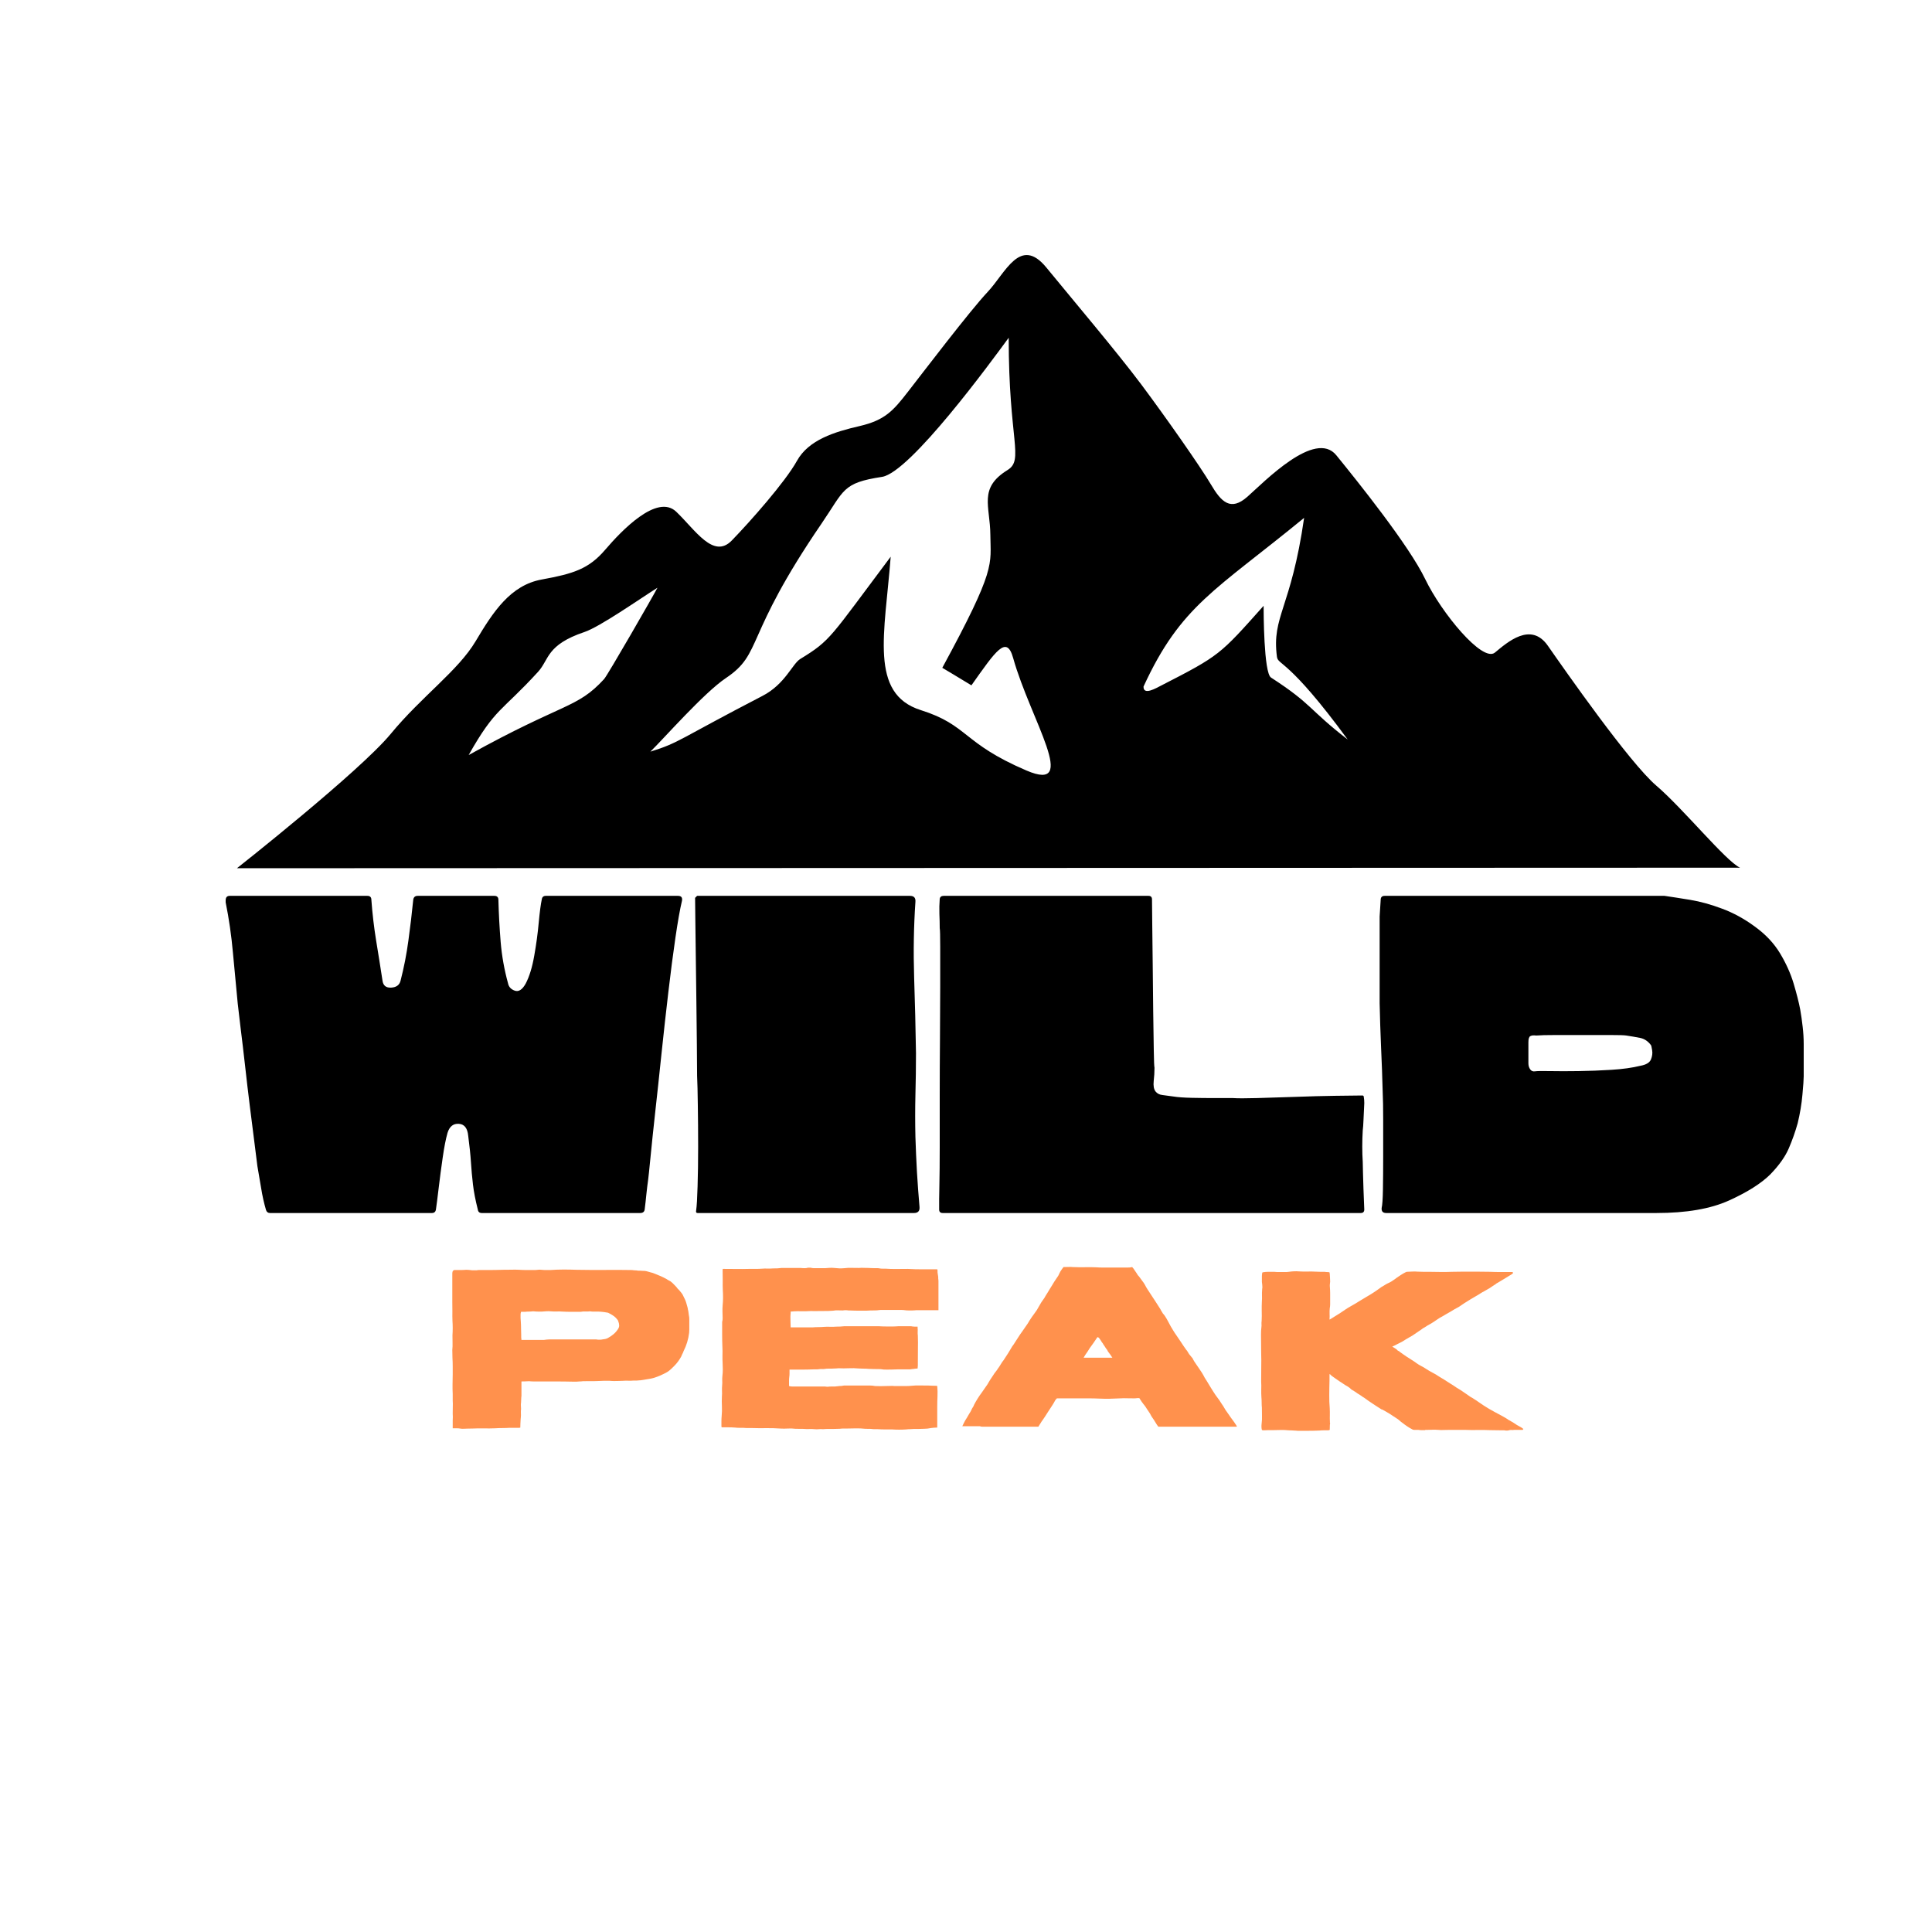 <svg version="1.0" preserveAspectRatio="xMidYMid meet" height="500" viewBox="0 0 375 375" zoomAndPan="magnify" width="500" xmlns:xlink="http://www.w3.org/1999/xlink" xmlns="http://www.w3.org/2000/svg"><defs><g></g><clipPath id="8872ed6aa5"><rect height="99" y="0" width="89" x="0"></rect></clipPath><clipPath id="5b93bee5c3"><rect height="99" y="0" width="51" x="0"></rect></clipPath><clipPath id="3575e07449"><path clip-rule="nonzero" d="M 45.977 49 L 337.727 49 L 337.727 168.645 L 45.977 168.645 Z M 45.977 49"></path></clipPath><clipPath id="443240bead"><rect height="99" y="0" width="90" x="0"></rect></clipPath><clipPath id="f37a0d82b7"><rect height="99" y="0" width="94" x="0"></rect></clipPath><clipPath id="2e41f8d3bc"><rect height="73" y="0" width="216" x="0"></rect></clipPath></defs><g transform="matrix(1, 0, 0, 1, 179, 157)"><g clip-path="url(#8872ed6aa5)"><g fill-opacity="1" fill="#000000"><g transform="translate(0.556, 78.446)"><g><path d="M 84.953 -9.891 C 84.953 -9.43 84.969 -8.711 85 -7.734 C 85.031 -6.754 85.062 -5.723 85.094 -4.641 C 85.133 -3.566 85.172 -2.641 85.203 -1.859 C 85.234 -1.078 85.25 -0.688 85.25 -0.688 C 85.25 -0.227 85.02 0 84.562 0 L 3.422 0 C 2.961 0 2.734 -0.227 2.734 -0.688 L 2.734 -2.25 C 2.734 -2.312 2.734 -2.344 2.734 -2.344 C 2.734 -2.477 2.734 -2.609 2.734 -2.734 C 2.734 -2.734 2.75 -3.645 2.781 -5.469 C 2.82 -7.301 2.844 -9.719 2.844 -12.719 C 2.844 -15.719 2.844 -19.047 2.844 -22.703 C 2.844 -26.359 2.859 -30.031 2.891 -33.719 C 2.922 -37.406 2.938 -40.812 2.938 -43.938 C 2.938 -47.07 2.938 -49.664 2.938 -51.719 C 2.938 -53.781 2.906 -54.973 2.844 -55.297 C 2.844 -56.211 2.82 -57.145 2.781 -58.094 C 2.75 -59.039 2.77 -60 2.844 -60.969 C 2.906 -61.363 3.164 -61.562 3.625 -61.562 L 43.359 -61.562 C 43.816 -61.562 44.047 -61.332 44.047 -60.875 C 44.047 -60.031 44.062 -58.43 44.094 -56.078 C 44.125 -53.734 44.156 -51.039 44.188 -48 C 44.219 -44.969 44.25 -42 44.281 -39.094 C 44.32 -36.195 44.359 -33.719 44.391 -31.656 C 44.422 -29.602 44.469 -28.445 44.531 -28.188 C 44.531 -27.344 44.477 -26.477 44.375 -25.594 C 44.281 -24.707 44.398 -24.039 44.734 -23.594 C 45.055 -23.195 45.492 -22.969 46.047 -22.906 C 46.598 -22.844 47.332 -22.742 48.25 -22.609 C 49.102 -22.473 50.281 -22.391 51.781 -22.359 C 53.281 -22.328 54.781 -22.312 56.281 -22.312 C 57.781 -22.312 58.953 -22.312 59.797 -22.312 C 60.648 -22.25 62.203 -22.25 64.453 -22.312 C 66.703 -22.375 69.195 -22.453 71.938 -22.547 C 74.676 -22.648 77.234 -22.719 79.609 -22.75 C 81.992 -22.789 83.742 -22.812 84.859 -22.812 C 85.055 -22.812 85.156 -22.711 85.156 -22.516 C 85.219 -22.18 85.25 -21.789 85.25 -21.344 C 85.25 -21.344 85.234 -21 85.203 -20.312 C 85.172 -19.625 85.133 -18.852 85.094 -18 C 85.062 -17.156 85.016 -16.504 84.953 -16.047 C 84.891 -15.004 84.859 -13.961 84.859 -12.922 C 84.859 -11.879 84.891 -10.867 84.953 -9.891 Z M 84.953 -9.891"></path></g></g></g></g></g><g transform="matrix(1, 0, 0, 1, 131, 157)"><g clip-path="url(#5b93bee5c3)"><g fill-opacity="1" fill="#000000"><g transform="translate(1.276, 78.446)"><g><path d="M 3.031 -61.562 L 44.344 -61.562 C 45.125 -61.562 45.477 -61.172 45.406 -60.391 C 45.082 -55.629 45 -50.766 45.156 -45.797 C 45.32 -40.836 45.441 -35.914 45.516 -31.031 C 45.516 -28.289 45.477 -25.582 45.406 -22.906 C 45.344 -20.227 45.344 -17.52 45.406 -14.781 C 45.477 -12.5 45.578 -10.227 45.703 -7.969 C 45.836 -5.719 46.004 -3.453 46.203 -1.172 C 46.266 -0.391 45.906 0 45.125 0 L 3.125 0 C 2.863 0 2.77 -0.16 2.844 -0.484 C 2.969 -1.336 3.062 -2.906 3.125 -5.188 C 3.195 -7.469 3.234 -10.023 3.234 -12.859 C 3.234 -15.703 3.211 -18.379 3.172 -20.891 C 3.141 -23.41 3.094 -25.32 3.031 -26.625 C 3.031 -28.188 3.016 -30.238 2.984 -32.781 C 2.953 -35.332 2.922 -38.07 2.891 -41 C 2.859 -43.938 2.82 -46.789 2.781 -49.562 C 2.75 -52.344 2.719 -54.773 2.688 -56.859 C 2.656 -58.953 2.641 -60.391 2.641 -61.172 C 2.703 -61.234 2.832 -61.363 3.031 -61.562 Z M 3.031 -61.562"></path></g></g></g></g></g><g clip-path="url(#3575e07449)"><path fill-rule="evenodd" fill-opacity="1" d="M 45.992 168.523 C 45.992 168.523 69.781 149.777 75.824 142.465 C 81.863 135.137 88.914 130.191 92.316 124.465 C 95.715 118.754 99.082 113.57 105.176 112.477 C 111.27 111.367 114.285 110.438 117.465 106.707 C 120.648 102.988 127.535 95.781 131.25 99.32 C 134.969 102.871 138.473 108.578 142.027 104.922 C 145.582 101.266 152.426 93.535 154.684 89.457 C 156.938 85.383 161.957 83.824 166.852 82.699 C 171.75 81.559 173.359 79.746 176.195 76.09 C 179.031 72.449 188.242 60.34 191.699 56.668 C 195.156 53.012 198 45.699 203.102 51.934 C 208.203 58.168 216.754 68.266 221.508 74.605 C 226.258 80.961 232.992 90.566 235.027 94.012 C 237.055 97.461 238.867 99.289 242.125 96.41 C 245.383 93.535 255.262 83.297 259.375 88.363 C 263.488 93.414 273.492 105.867 276.629 112.402 C 279.77 118.934 287.754 128.645 290.156 126.668 C 292.555 124.691 297.133 120.582 300.445 125.348 C 303.762 130.102 316.266 148.023 321.484 152.488 C 326.711 156.957 334.984 167.145 337.734 168.418 Z M 90.965 146.555 C 109.523 136.258 111.957 137.578 117.254 131.809 C 117.922 131.09 126.852 115.562 127.613 114.078 C 124.078 116.312 116.434 121.664 113.457 122.668 C 106.016 125.168 106.613 128.016 104.449 130.387 C 97.312 138.207 96.172 137.309 90.965 146.555 Z M 182.898 129.621 C 193.43 110.242 192.273 109.66 192.227 103.812 C 192.184 98.195 189.871 94.746 195.574 91.227 C 198.805 89.219 195.777 85.473 195.789 65.555 C 192.43 70.141 176.664 91.719 171.203 92.559 C 163.449 93.742 163.922 95.105 159.48 101.598 C 144.262 123.836 148.152 126.742 140.895 131.613 C 136.648 134.461 128.938 143.258 126.238 145.895 C 131.938 144.129 131.621 143.559 148.023 135.059 C 152.402 132.781 153.789 128.855 155.324 127.91 C 161.34 124.227 161.023 123.852 172.883 108.055 C 171.742 122.965 168.672 134.656 178.723 137.832 C 187.977 140.754 186.734 144.203 199.223 149.551 C 209.656 154.031 200.02 139.723 196.652 127.719 C 195.375 123.148 193.297 126.324 188.551 133.023 C 185.93 131.418 183.352 129.891 182.898 129.621 Z M 221.957 133.262 C 221.91 135.059 224.426 133.547 225.383 133.066 C 236.781 127.223 236.773 127.102 245.266 117.586 C 245.266 118.711 245.289 130.594 246.695 131.508 C 254.797 136.754 253.961 137.652 261.59 143.543 C 250.027 127.777 248.07 129.156 247.852 127.477 C 246.82 119.566 250.57 118.23 253.129 100.516 C 235.871 114.664 229.223 117.48 221.957 133.262 Z M 221.957 133.262" fill="#000000"></path></g><g transform="matrix(1, 0, 0, 1, 264, 157)"><g clip-path="url(#443240bead)"><g fill-opacity="1" fill="#000000"><g transform="translate(1.146, 78.446)"><g><path d="M 84.953 -26.531 C 84.953 -25.938 84.867 -24.742 84.703 -22.953 C 84.547 -21.16 84.238 -19.316 83.781 -17.422 C 83.32 -15.785 82.75 -14.164 82.062 -12.562 C 81.383 -10.969 80.195 -9.289 78.5 -7.531 C 76.738 -5.77 74.062 -4.07 70.469 -2.438 C 66.883 -0.812 62.188 0 56.375 0 L 3.922 0 C 3.266 0 2.969 -0.328 3.031 -0.984 C 3.164 -1.504 3.25 -2.707 3.281 -4.594 C 3.312 -6.488 3.328 -8.66 3.328 -11.109 C 3.328 -13.555 3.328 -15.906 3.328 -18.156 C 3.328 -20.406 3.297 -22.18 3.234 -23.484 C 3.16 -26.359 3.055 -29.227 2.922 -32.094 C 2.797 -34.969 2.703 -37.844 2.641 -40.719 L 2.641 -57.547 C 2.703 -58.586 2.77 -59.664 2.844 -60.781 C 2.844 -61.301 3.102 -61.562 3.625 -61.562 L 57.844 -61.562 C 57.844 -61.562 57.859 -61.562 57.891 -61.562 C 57.922 -61.562 57.938 -61.562 57.938 -61.562 C 59.312 -61.363 60.977 -61.102 62.938 -60.781 C 64.895 -60.457 66.961 -59.883 69.141 -59.062 C 71.328 -58.25 73.438 -57.094 75.469 -55.594 C 77.551 -54.094 79.18 -52.363 80.359 -50.406 C 81.535 -48.445 82.414 -46.488 83 -44.531 C 83.582 -42.57 84.004 -40.91 84.266 -39.547 C 84.461 -38.43 84.625 -37.301 84.75 -36.156 C 84.883 -35.02 84.953 -33.895 84.953 -32.781 C 84.953 -32.133 84.953 -31.191 84.953 -29.953 C 84.953 -28.711 84.953 -27.57 84.953 -26.531 Z M 32.781 -27.5 C 33.176 -27.562 34.156 -27.578 35.719 -27.547 C 37.289 -27.516 39.133 -27.516 41.25 -27.547 C 43.375 -27.578 45.508 -27.66 47.656 -27.797 C 49.812 -27.93 51.676 -28.191 53.25 -28.578 C 54.352 -28.773 55.035 -29.18 55.297 -29.797 C 55.555 -30.422 55.633 -31.023 55.531 -31.609 C 55.438 -32.203 55.359 -32.531 55.297 -32.594 C 54.711 -33.375 53.992 -33.844 53.141 -34 C 52.297 -34.164 51.414 -34.316 50.5 -34.453 C 50.113 -34.516 49.133 -34.547 47.562 -34.547 C 46 -34.547 44.238 -34.547 42.281 -34.547 C 40.32 -34.547 38.477 -34.547 36.75 -34.547 C 35.02 -34.547 33.797 -34.516 33.078 -34.453 L 32.984 -34.453 C 32.523 -34.516 32.164 -34.477 31.906 -34.344 C 31.645 -34.219 31.516 -33.828 31.516 -33.172 L 31.516 -29.062 C 31.516 -28.613 31.629 -28.223 31.859 -27.891 C 32.086 -27.566 32.395 -27.438 32.781 -27.5 Z M 32.781 -27.5"></path></g></g></g></g></g><g transform="matrix(1, 0, 0, 1, 41, 157)"><g clip-path="url(#f37a0d82b7)"><g fill-opacity="1" fill="#000000"><g transform="translate(0.74, 78.446)"><g><path d="M 64.203 -61.562 L 89.844 -61.562 C 90.5 -61.562 90.758 -61.234 90.625 -60.578 C 90.238 -58.953 89.816 -56.57 89.359 -53.438 C 88.898 -50.301 88.441 -46.773 87.984 -42.859 C 87.523 -38.953 87.082 -34.973 86.656 -30.922 C 86.238 -26.879 85.832 -23.098 85.438 -19.578 C 85.051 -16.055 84.742 -13.117 84.516 -10.766 C 84.285 -8.422 84.141 -7.02 84.078 -6.562 C 83.941 -5.582 83.82 -4.602 83.719 -3.625 C 83.625 -2.645 83.516 -1.664 83.391 -0.688 C 83.328 -0.227 83.035 0 82.516 0 L 51.781 0 C 51.32 0 51.062 -0.227 51 -0.688 C 50.539 -2.508 50.227 -4.125 50.062 -5.531 C 49.895 -6.938 49.766 -8.367 49.672 -9.828 C 49.578 -11.297 49.398 -13.008 49.141 -14.969 C 49.004 -16.469 48.395 -17.25 47.312 -17.312 C 46.238 -17.383 45.508 -16.801 45.125 -15.562 C 44.789 -14.383 44.477 -12.785 44.188 -10.766 C 43.895 -8.742 43.633 -6.77 43.406 -4.844 C 43.176 -2.914 43 -1.531 42.875 -0.688 C 42.801 -0.227 42.539 0 42.094 0 L 10.672 0 C 10.273 0 10.016 -0.195 9.891 -0.594 C 9.492 -1.957 9.18 -3.359 8.953 -4.797 C 8.723 -6.234 8.477 -7.672 8.219 -9.109 C 8.094 -10.086 7.898 -11.617 7.641 -13.703 C 7.379 -15.785 7.082 -18.133 6.75 -20.75 C 6.426 -23.363 6.117 -25.973 5.828 -28.578 C 5.535 -31.191 5.254 -33.57 4.984 -35.719 C 4.723 -37.875 4.531 -39.508 4.406 -40.625 C 4.082 -43.945 3.77 -47.254 3.469 -50.547 C 3.176 -53.848 2.707 -57.098 2.062 -60.297 C 2.062 -60.359 2.062 -60.422 2.062 -60.484 L 2.062 -60.688 C 2.062 -61.27 2.32 -61.562 2.844 -61.562 L 29.562 -61.562 C 30.082 -61.562 30.344 -61.301 30.344 -60.781 C 30.539 -58.102 30.848 -55.473 31.266 -52.891 C 31.691 -50.316 32.102 -47.727 32.5 -45.125 C 32.625 -44.145 33.191 -43.688 34.203 -43.75 C 35.211 -43.812 35.816 -44.27 36.016 -45.125 C 36.672 -47.664 37.176 -50.254 37.531 -52.891 C 37.895 -55.535 38.207 -58.164 38.469 -60.781 C 38.531 -61.301 38.82 -61.562 39.344 -61.562 L 54.219 -61.562 C 54.738 -61.562 55 -61.301 55 -60.781 C 55.07 -58.039 55.219 -55.316 55.438 -52.609 C 55.664 -49.898 56.141 -47.238 56.859 -44.625 C 56.992 -43.906 57.438 -43.414 58.188 -43.156 C 58.938 -42.895 59.641 -43.352 60.297 -44.531 C 61.016 -45.906 61.566 -47.703 61.953 -49.922 C 62.348 -52.141 62.641 -54.289 62.828 -56.375 C 63.023 -58.469 63.223 -59.969 63.422 -60.875 C 63.484 -61.332 63.742 -61.562 64.203 -61.562 Z M 64.203 -61.562"></path></g></g></g></g></g><g transform="matrix(1, 0, 0, 1, 84, 220)"><g clip-path="url(#2e41f8d3bc)"><g fill-opacity="1" fill="#ff914d"><g transform="translate(0.683, 57.185)"><g><path d="M 16.531 -9.047 C 16.531 -8.984 16.531 -8.93 16.531 -8.891 C 16.531 -8.848 16.531 -8.797 16.531 -8.734 C 16.531 -8.316 16.531 -7.898 16.531 -7.484 C 16.531 -7.078 16.531 -6.664 16.531 -6.25 C 16.5 -6.039 16.484 -5.832 16.484 -5.625 C 16.484 -5.414 16.473 -5.195 16.453 -4.969 C 16.422 -4.758 16.41 -4.555 16.422 -4.359 C 16.441 -4.172 16.453 -3.957 16.453 -3.719 C 16.422 -3.457 16.41 -3.188 16.422 -2.906 C 16.441 -2.625 16.438 -2.336 16.406 -2.047 C 16.406 -1.922 16.395 -1.812 16.375 -1.719 C 16.363 -1.633 16.359 -1.535 16.359 -1.422 C 16.359 -1.211 16.348 -1.02 16.328 -0.844 C 16.316 -0.664 16.312 -0.473 16.312 -0.266 C 16.312 -0.234 16.312 -0.207 16.312 -0.188 C 16.312 -0.176 16.312 -0.145 16.312 -0.094 C 16.227 -0.062 16.141 -0.047 16.047 -0.047 C 15.953 -0.047 15.879 -0.047 15.828 -0.047 C 15.555 -0.047 15.285 -0.047 15.016 -0.047 C 14.754 -0.047 14.492 -0.047 14.234 -0.047 C 13.754 -0.016 13.281 0 12.812 0 C 12.344 0 11.867 0.016 11.391 0.047 C 10.648 0.078 9.914 0.082 9.188 0.062 C 8.469 0.051 7.738 0.062 7 0.094 C 6.707 0.094 6.406 0.098 6.094 0.109 C 5.781 0.129 5.461 0.141 5.141 0.141 C 4.961 0.141 4.785 0.125 4.609 0.094 C 4.43 0.062 4.238 0.047 4.031 0.047 C 4 0.047 3.969 0.047 3.938 0.047 C 3.914 0.047 3.875 0.047 3.812 0.047 C 3.695 0.047 3.594 0.047 3.5 0.047 C 3.414 0.047 3.312 0.047 3.188 0.047 C 3.188 -0.016 3.188 -0.062 3.188 -0.094 C 3.188 -0.125 3.188 -0.148 3.188 -0.172 C 3.188 -0.41 3.188 -0.641 3.188 -0.859 C 3.188 -1.086 3.188 -1.301 3.188 -1.5 C 3.219 -1.945 3.219 -2.379 3.188 -2.797 C 3.188 -3.203 3.191 -3.617 3.203 -4.047 C 3.223 -4.484 3.219 -4.922 3.188 -5.359 C 3.188 -5.566 3.188 -5.773 3.188 -5.984 C 3.188 -6.191 3.188 -6.398 3.188 -6.609 C 3.156 -7.254 3.145 -7.883 3.156 -8.5 C 3.176 -9.125 3.188 -9.766 3.188 -10.422 C 3.188 -10.953 3.188 -11.484 3.188 -12.016 C 3.188 -12.547 3.172 -13.062 3.141 -13.562 C 3.141 -13.832 3.133 -14.098 3.125 -14.359 C 3.113 -14.629 3.109 -14.895 3.109 -15.156 C 3.16 -15.633 3.176 -16.109 3.156 -16.578 C 3.145 -17.047 3.141 -17.52 3.141 -18 C 3.203 -18.945 3.203 -19.879 3.141 -20.797 C 3.117 -21.41 3.113 -22.023 3.125 -22.641 C 3.133 -23.266 3.129 -23.875 3.109 -24.469 C 3.109 -25.094 3.109 -25.707 3.109 -26.312 C 3.109 -26.914 3.109 -27.523 3.109 -28.141 C 3.109 -28.473 3.109 -28.789 3.109 -29.094 C 3.109 -29.406 3.109 -29.711 3.109 -30.016 C 3.109 -30.066 3.113 -30.129 3.125 -30.203 C 3.133 -30.285 3.156 -30.367 3.188 -30.453 C 3.219 -30.484 3.25 -30.516 3.281 -30.547 C 3.312 -30.578 3.344 -30.602 3.375 -30.625 C 3.395 -30.625 3.41 -30.629 3.422 -30.641 C 3.441 -30.66 3.453 -30.672 3.453 -30.672 C 3.867 -30.672 4.273 -30.672 4.672 -30.672 C 5.078 -30.672 5.469 -30.688 5.844 -30.719 C 6.031 -30.719 6.211 -30.707 6.391 -30.688 C 6.566 -30.676 6.754 -30.656 6.953 -30.625 C 7.109 -30.625 7.266 -30.625 7.422 -30.625 C 7.586 -30.625 7.742 -30.625 7.891 -30.625 C 7.953 -30.656 8.07 -30.672 8.25 -30.672 C 8.602 -30.672 8.945 -30.672 9.281 -30.672 C 9.625 -30.672 9.973 -30.672 10.328 -30.672 C 10.742 -30.672 11.172 -30.676 11.609 -30.688 C 12.055 -30.707 12.5 -30.719 12.938 -30.719 C 13.469 -30.719 14 -30.723 14.531 -30.734 C 15.07 -30.754 15.594 -30.75 16.094 -30.719 C 16.594 -30.688 17.086 -30.672 17.578 -30.672 C 18.066 -30.672 18.547 -30.672 19.016 -30.672 C 19.254 -30.672 19.488 -30.688 19.719 -30.719 C 19.957 -30.75 20.18 -30.75 20.391 -30.719 C 20.68 -30.688 20.969 -30.672 21.25 -30.672 C 21.531 -30.672 21.82 -30.672 22.125 -30.672 C 22.977 -30.734 23.832 -30.766 24.688 -30.766 C 25.539 -30.766 26.383 -30.75 27.219 -30.719 C 28.988 -30.688 30.758 -30.676 32.531 -30.688 C 34.312 -30.707 36.07 -30.703 37.812 -30.672 C 37.988 -30.672 38.164 -30.656 38.344 -30.625 C 38.52 -30.602 38.711 -30.594 38.922 -30.594 C 39.004 -30.562 39.098 -30.547 39.203 -30.547 C 39.305 -30.547 39.422 -30.547 39.547 -30.547 C 39.691 -30.547 39.844 -30.535 40 -30.516 C 40.164 -30.504 40.32 -30.5 40.469 -30.5 C 40.707 -30.469 40.922 -30.422 41.109 -30.359 C 41.305 -30.305 41.508 -30.25 41.719 -30.188 C 41.77 -30.188 41.832 -30.172 41.906 -30.141 C 41.977 -30.109 42.031 -30.094 42.062 -30.094 C 42.508 -29.914 42.945 -29.738 43.375 -29.562 C 43.801 -29.383 44.223 -29.18 44.641 -28.953 C 44.816 -28.828 45 -28.719 45.188 -28.625 C 45.383 -28.539 45.555 -28.426 45.703 -28.281 C 45.848 -28.164 45.992 -28.023 46.141 -27.859 C 46.297 -27.691 46.445 -27.535 46.594 -27.391 C 46.676 -27.273 46.758 -27.164 46.844 -27.062 C 46.938 -26.957 47.047 -26.848 47.172 -26.734 C 47.316 -26.555 47.461 -26.379 47.609 -26.203 C 47.754 -26.023 47.875 -25.816 47.969 -25.578 C 48.082 -25.367 48.191 -25.145 48.297 -24.906 C 48.398 -24.676 48.484 -24.441 48.547 -24.203 C 48.598 -23.992 48.656 -23.789 48.719 -23.594 C 48.781 -23.406 48.82 -23.207 48.844 -23 C 48.906 -22.801 48.941 -22.613 48.953 -22.438 C 48.973 -22.258 49 -22.066 49.031 -21.859 C 49.062 -21.734 49.082 -21.613 49.094 -21.5 C 49.102 -21.383 49.109 -21.25 49.109 -21.094 C 49.109 -20.863 49.109 -20.629 49.109 -20.391 C 49.109 -20.148 49.109 -19.914 49.109 -19.688 C 49.109 -19.477 49.109 -19.273 49.109 -19.078 C 49.109 -18.891 49.098 -18.691 49.078 -18.484 C 48.922 -17.211 48.562 -16.031 48 -14.938 C 47.945 -14.758 47.875 -14.586 47.781 -14.422 C 47.695 -14.266 47.625 -14.098 47.562 -13.922 C 47.176 -13.211 46.734 -12.609 46.234 -12.109 C 46.117 -11.984 45.984 -11.848 45.828 -11.703 C 45.68 -11.555 45.535 -11.422 45.391 -11.297 C 45.066 -11.004 44.641 -10.738 44.109 -10.5 C 43.723 -10.301 43.305 -10.117 42.859 -9.953 C 42.422 -9.785 41.977 -9.66 41.531 -9.578 C 41.352 -9.547 41.164 -9.516 40.969 -9.484 C 40.781 -9.453 40.598 -9.422 40.422 -9.391 C 40.305 -9.367 40.176 -9.348 40.031 -9.328 C 39.883 -9.316 39.734 -9.297 39.578 -9.266 C 39.555 -9.266 39.547 -9.266 39.547 -9.266 C 39.547 -9.266 39.531 -9.266 39.5 -9.266 C 39.289 -9.234 39.098 -9.219 38.922 -9.219 C 38.742 -9.219 38.551 -9.219 38.344 -9.219 C 37.988 -9.188 37.641 -9.176 37.297 -9.188 C 36.961 -9.207 36.617 -9.203 36.266 -9.172 C 35.961 -9.172 35.664 -9.16 35.375 -9.141 C 35.082 -9.129 34.785 -9.125 34.484 -9.125 C 34.336 -9.125 34.195 -9.129 34.062 -9.141 C 33.926 -9.16 33.785 -9.172 33.641 -9.172 C 33.254 -9.172 32.867 -9.172 32.484 -9.172 C 32.109 -9.172 31.711 -9.156 31.297 -9.125 C 30.828 -9.102 30.363 -9.098 29.906 -9.109 C 29.445 -9.117 28.961 -9.113 28.453 -9.094 C 28.242 -9.062 28.031 -9.047 27.812 -9.047 C 27.594 -9.047 27.363 -9.031 27.125 -9 C 27.094 -9 27.055 -9 27.016 -9 C 26.973 -9 26.922 -9 26.859 -9 C 25.535 -9.031 24.195 -9.047 22.844 -9.047 C 21.5 -9.047 20.164 -9.047 18.844 -9.047 C 18.719 -9.047 18.582 -9.051 18.438 -9.062 C 18.289 -9.082 18.145 -9.094 18 -9.094 C 17.758 -9.094 17.52 -9.082 17.281 -9.062 C 17.051 -9.051 16.801 -9.047 16.531 -9.047 Z M 16.531 -17.109 C 16.594 -17.109 16.648 -17.109 16.703 -17.109 C 16.766 -17.109 16.812 -17.109 16.844 -17.109 C 17.469 -17.109 18.098 -17.109 18.734 -17.109 C 19.367 -17.109 19.992 -17.109 20.609 -17.109 C 20.672 -17.109 20.727 -17.109 20.781 -17.109 C 20.844 -17.109 20.891 -17.109 20.922 -17.109 C 21.098 -17.141 21.266 -17.16 21.422 -17.172 C 21.586 -17.191 21.758 -17.203 21.938 -17.203 C 23.477 -17.203 25 -17.203 26.5 -17.203 C 28.008 -17.203 29.52 -17.203 31.031 -17.203 C 31.113 -17.203 31.188 -17.191 31.25 -17.172 C 31.312 -17.16 31.367 -17.156 31.422 -17.156 C 31.516 -17.156 31.598 -17.156 31.672 -17.156 C 31.742 -17.156 31.828 -17.156 31.922 -17.156 C 31.973 -17.156 32.02 -17.16 32.062 -17.172 C 32.113 -17.191 32.172 -17.203 32.234 -17.203 C 32.41 -17.234 32.586 -17.258 32.766 -17.281 C 32.941 -17.312 33.117 -17.375 33.297 -17.469 C 33.672 -17.676 34.02 -17.91 34.344 -18.172 C 34.676 -18.441 34.961 -18.754 35.203 -19.109 C 35.398 -19.367 35.5 -19.629 35.5 -19.891 C 35.5 -20.16 35.441 -20.43 35.328 -20.703 C 35.297 -20.848 35.227 -20.973 35.125 -21.078 C 35.02 -21.18 34.926 -21.289 34.844 -21.406 C 34.633 -21.613 34.406 -21.789 34.156 -21.938 C 33.906 -22.094 33.66 -22.227 33.422 -22.344 C 33.391 -22.375 33.348 -22.391 33.297 -22.391 C 33.172 -22.422 33.051 -22.441 32.938 -22.453 C 32.82 -22.461 32.688 -22.484 32.531 -22.516 C 32.352 -22.547 32.164 -22.566 31.969 -22.578 C 31.781 -22.598 31.598 -22.609 31.422 -22.609 C 31.223 -22.609 31.035 -22.609 30.859 -22.609 C 30.68 -22.609 30.488 -22.609 30.281 -22.609 C 30.219 -22.609 30.148 -22.613 30.078 -22.625 C 30.004 -22.645 29.938 -22.656 29.875 -22.656 C 29.582 -22.625 29.281 -22.613 28.969 -22.625 C 28.656 -22.645 28.336 -22.625 28.016 -22.562 C 27.422 -22.562 26.82 -22.562 26.219 -22.562 C 25.613 -22.562 25.016 -22.578 24.422 -22.609 C 24.066 -22.641 23.703 -22.645 23.328 -22.625 C 22.961 -22.613 22.602 -22.625 22.25 -22.656 C 21.957 -22.688 21.672 -22.691 21.391 -22.672 C 21.109 -22.66 20.82 -22.641 20.531 -22.609 C 20.258 -22.609 19.988 -22.609 19.719 -22.609 C 19.457 -22.609 19.191 -22.625 18.922 -22.656 C 18.898 -22.656 18.863 -22.656 18.812 -22.656 C 18.77 -22.656 18.734 -22.656 18.703 -22.656 C 18.473 -22.625 18.227 -22.609 17.969 -22.609 C 17.719 -22.609 17.461 -22.594 17.203 -22.562 C 17.078 -22.562 16.957 -22.562 16.844 -22.562 C 16.727 -22.562 16.598 -22.562 16.453 -22.562 C 16.422 -22.445 16.395 -22.344 16.375 -22.25 C 16.363 -22.164 16.359 -22.094 16.359 -22.031 C 16.359 -21.789 16.359 -21.562 16.359 -21.344 C 16.359 -21.125 16.375 -20.895 16.406 -20.656 C 16.438 -20.207 16.453 -19.77 16.453 -19.344 C 16.453 -18.914 16.461 -18.484 16.484 -18.047 C 16.484 -17.891 16.484 -17.738 16.484 -17.594 C 16.484 -17.445 16.5 -17.285 16.531 -17.109 Z M 16.531 -17.109"></path></g></g></g><g fill-opacity="1" fill="#ff914d"><g transform="translate(52.888, 57.185)"><g><path d="M 3.406 -30.891 C 3.469 -30.891 3.523 -30.891 3.578 -30.891 C 3.641 -30.891 3.688 -30.891 3.719 -30.891 C 4.488 -30.891 5.27 -30.883 6.062 -30.875 C 6.863 -30.863 7.648 -30.867 8.422 -30.891 C 8.867 -30.891 9.312 -30.891 9.75 -30.891 C 10.195 -30.891 10.641 -30.906 11.078 -30.938 C 11.398 -30.969 11.738 -30.973 12.094 -30.953 C 12.457 -30.941 12.801 -30.953 13.125 -30.984 C 13.445 -30.984 13.738 -30.988 14 -31 C 14.27 -31.02 14.551 -31.047 14.844 -31.078 C 14.938 -31.078 15.02 -31.078 15.094 -31.078 C 15.164 -31.078 15.234 -31.078 15.297 -31.078 C 15.828 -31.078 16.359 -31.078 16.891 -31.078 C 17.422 -31.078 17.953 -31.078 18.484 -31.078 C 18.629 -31.078 18.758 -31.066 18.875 -31.047 C 19 -31.035 19.117 -31.031 19.234 -31.031 C 19.359 -31.031 19.477 -31.035 19.594 -31.047 C 19.707 -31.066 19.828 -31.094 19.953 -31.125 C 19.973 -31.125 19.988 -31.125 20 -31.125 C 20.02 -31.125 20.047 -31.125 20.078 -31.125 C 20.172 -31.125 20.27 -31.125 20.375 -31.125 C 20.477 -31.125 20.57 -31.109 20.656 -31.078 C 20.719 -31.078 20.789 -31.066 20.875 -31.047 C 20.969 -31.035 21.039 -31.031 21.094 -31.031 C 21.445 -31.031 21.801 -31.031 22.156 -31.031 C 22.52 -31.031 22.879 -31.031 23.234 -31.031 C 23.523 -31.062 23.816 -31.082 24.109 -31.094 C 24.41 -31.113 24.707 -31.109 25 -31.078 C 25.32 -31.047 25.656 -31.02 26 -31 C 26.344 -30.988 26.676 -31 27 -31.031 C 27.469 -31.094 27.938 -31.113 28.406 -31.094 C 28.883 -31.082 29.359 -31.078 29.828 -31.078 C 30.16 -31.109 30.473 -31.113 30.766 -31.094 C 31.055 -31.082 31.352 -31.078 31.656 -31.078 C 31.883 -31.078 32.117 -31.066 32.359 -31.047 C 32.598 -31.035 32.832 -31.031 33.062 -31.031 C 33.219 -31.031 33.359 -31.031 33.484 -31.031 C 33.617 -31.031 33.742 -31.016 33.859 -30.984 C 34.035 -30.953 34.219 -30.938 34.406 -30.938 C 34.602 -30.938 34.789 -30.938 34.969 -30.938 C 35.707 -30.883 36.43 -30.863 37.141 -30.875 C 37.848 -30.883 38.57 -30.891 39.312 -30.891 C 39.789 -30.867 40.27 -30.848 40.75 -30.828 C 41.238 -30.816 41.723 -30.812 42.203 -30.812 C 42.672 -30.812 43.141 -30.812 43.609 -30.812 C 44.086 -30.812 44.562 -30.812 45.031 -30.812 C 45.031 -30.781 45.035 -30.754 45.047 -30.734 C 45.066 -30.723 45.078 -30.719 45.078 -30.719 C 45.078 -30.539 45.082 -30.352 45.094 -30.156 C 45.113 -29.969 45.141 -29.801 45.172 -29.656 C 45.203 -29.539 45.219 -29.438 45.219 -29.344 C 45.219 -29.258 45.219 -29.156 45.219 -29.031 C 45.25 -28.852 45.266 -28.676 45.266 -28.5 C 45.266 -28.32 45.266 -28.129 45.266 -27.922 C 45.266 -27.129 45.266 -26.328 45.266 -25.516 C 45.266 -24.703 45.266 -23.895 45.266 -23.094 C 45.266 -23.062 45.266 -23.031 45.266 -23 C 45.266 -22.977 45.266 -22.938 45.266 -22.875 C 45.234 -22.875 45.203 -22.875 45.172 -22.875 C 45.141 -22.875 45.094 -22.875 45.031 -22.875 C 44.383 -22.875 43.711 -22.875 43.016 -22.875 C 42.328 -22.875 41.641 -22.875 40.953 -22.875 C 40.836 -22.875 40.711 -22.863 40.578 -22.844 C 40.453 -22.832 40.328 -22.828 40.203 -22.828 C 39.961 -22.828 39.719 -22.828 39.469 -22.828 C 39.219 -22.828 38.977 -22.844 38.75 -22.875 C 38.539 -22.906 38.332 -22.922 38.125 -22.922 C 37.914 -22.922 37.691 -22.922 37.453 -22.922 C 36.891 -22.922 36.32 -22.922 35.75 -22.922 C 35.176 -22.922 34.594 -22.922 34 -22.922 C 33.758 -22.891 33.516 -22.863 33.266 -22.844 C 33.016 -22.832 32.758 -22.828 32.5 -22.828 C 32.438 -22.828 32.367 -22.828 32.297 -22.828 C 32.223 -22.828 32.156 -22.828 32.094 -22.828 C 31.707 -22.797 31.328 -22.781 30.953 -22.781 C 30.586 -22.781 30.211 -22.781 29.828 -22.781 C 29.535 -22.781 29.234 -22.785 28.922 -22.797 C 28.609 -22.816 28.289 -22.828 27.969 -22.828 C 27.938 -22.828 27.906 -22.828 27.875 -22.828 C 27.852 -22.828 27.828 -22.828 27.797 -22.828 C 27.441 -22.891 27.07 -22.891 26.688 -22.828 C 26.395 -22.828 26.094 -22.832 25.781 -22.844 C 25.469 -22.863 25.148 -22.844 24.828 -22.781 C 24.172 -22.727 23.531 -22.707 22.906 -22.719 C 22.289 -22.727 21.66 -22.723 21.016 -22.703 C 20.891 -22.703 20.754 -22.707 20.609 -22.719 C 20.461 -22.727 20.316 -22.723 20.172 -22.703 C 19.691 -22.672 19.203 -22.66 18.703 -22.672 C 18.203 -22.691 17.703 -22.688 17.203 -22.656 C 17.078 -22.656 16.969 -22.645 16.875 -22.625 C 16.789 -22.613 16.691 -22.609 16.578 -22.609 C 16.578 -22.578 16.578 -22.539 16.578 -22.5 C 16.578 -22.457 16.578 -22.406 16.578 -22.344 C 16.578 -22.227 16.566 -22.109 16.547 -21.984 C 16.535 -21.867 16.531 -21.75 16.531 -21.625 C 16.531 -21.602 16.531 -21.594 16.531 -21.594 C 16.531 -21.594 16.531 -21.578 16.531 -21.547 C 16.531 -21.242 16.535 -20.93 16.547 -20.609 C 16.566 -20.285 16.578 -19.961 16.578 -19.641 C 16.578 -19.641 16.578 -19.629 16.578 -19.609 C 16.578 -19.598 16.578 -19.578 16.578 -19.547 C 16.641 -19.547 16.68 -19.547 16.703 -19.547 C 16.734 -19.547 16.766 -19.547 16.797 -19.547 C 17.473 -19.547 18.148 -19.547 18.828 -19.547 C 19.516 -19.547 20.195 -19.547 20.875 -19.547 C 21.227 -19.578 21.586 -19.594 21.953 -19.594 C 22.328 -19.594 22.691 -19.609 23.047 -19.641 C 23.461 -19.672 23.875 -19.676 24.281 -19.656 C 24.695 -19.645 25.098 -19.656 25.484 -19.688 C 25.723 -19.688 25.973 -19.691 26.234 -19.703 C 26.504 -19.711 26.758 -19.734 27 -19.766 C 27.031 -19.766 27.051 -19.766 27.062 -19.766 C 27.07 -19.766 27.094 -19.766 27.125 -19.766 C 28.219 -19.766 29.301 -19.766 30.375 -19.766 C 31.457 -19.766 32.547 -19.766 33.641 -19.766 C 34.148 -19.734 34.641 -19.719 35.109 -19.719 C 35.578 -19.719 36.051 -19.719 36.531 -19.719 C 36.676 -19.719 36.828 -19.723 36.984 -19.734 C 37.148 -19.754 37.32 -19.766 37.5 -19.766 C 37.883 -19.766 38.27 -19.766 38.656 -19.766 C 39.039 -19.766 39.426 -19.766 39.812 -19.766 C 39.957 -19.766 40.094 -19.75 40.219 -19.719 C 40.352 -19.695 40.484 -19.688 40.609 -19.688 C 40.723 -19.688 40.82 -19.688 40.906 -19.688 C 41 -19.688 41.102 -19.688 41.219 -19.688 C 41.219 -19.656 41.219 -19.613 41.219 -19.562 C 41.219 -19.52 41.219 -19.484 41.219 -19.453 C 41.25 -19.191 41.254 -18.938 41.234 -18.688 C 41.223 -18.438 41.234 -18.191 41.266 -17.953 C 41.297 -17.066 41.301 -16.188 41.281 -15.312 C 41.27 -14.438 41.266 -13.555 41.266 -12.672 C 41.266 -12.492 41.266 -12.316 41.266 -12.141 C 41.266 -11.961 41.25 -11.77 41.219 -11.562 C 41.102 -11.539 40.984 -11.531 40.859 -11.531 C 40.742 -11.531 40.629 -11.516 40.516 -11.484 C 40.398 -11.484 40.281 -11.473 40.156 -11.453 C 40.039 -11.441 39.91 -11.422 39.766 -11.391 C 39.734 -11.391 39.691 -11.391 39.641 -11.391 C 39.598 -11.391 39.566 -11.391 39.547 -11.391 C 39.16 -11.391 38.781 -11.391 38.406 -11.391 C 38.039 -11.391 37.664 -11.391 37.281 -11.391 C 36.957 -11.391 36.625 -11.379 36.281 -11.359 C 35.938 -11.348 35.586 -11.344 35.234 -11.344 C 35.035 -11.344 34.836 -11.348 34.641 -11.359 C 34.453 -11.379 34.254 -11.406 34.047 -11.438 C 34.016 -11.438 33.988 -11.438 33.969 -11.438 C 33.957 -11.438 33.953 -11.438 33.953 -11.438 C 33.566 -11.438 33.188 -11.441 32.812 -11.453 C 32.445 -11.473 32.086 -11.484 31.734 -11.484 C 31.41 -11.516 31.094 -11.531 30.781 -11.531 C 30.477 -11.531 30.16 -11.539 29.828 -11.562 C 29.18 -11.625 28.523 -11.641 27.859 -11.609 C 27.191 -11.578 26.52 -11.578 25.844 -11.609 C 25.602 -11.578 25.363 -11.562 25.125 -11.562 C 24.895 -11.562 24.66 -11.551 24.422 -11.531 C 24.211 -11.531 24.008 -11.531 23.812 -11.531 C 23.625 -11.531 23.43 -11.516 23.234 -11.484 C 23.055 -11.453 22.879 -11.441 22.703 -11.453 C 22.523 -11.473 22.348 -11.469 22.172 -11.438 C 21.961 -11.406 21.758 -11.391 21.562 -11.391 C 21.375 -11.391 21.176 -11.391 20.969 -11.391 C 20.227 -11.359 19.488 -11.344 18.75 -11.344 C 18.008 -11.344 17.27 -11.344 16.531 -11.344 C 16.5 -11.344 16.477 -11.344 16.469 -11.344 C 16.457 -11.344 16.422 -11.344 16.359 -11.344 C 16.359 -11.227 16.359 -11.109 16.359 -10.984 C 16.359 -10.867 16.359 -10.738 16.359 -10.594 C 16.359 -10.383 16.344 -10.16 16.312 -9.922 C 16.281 -9.691 16.266 -9.457 16.266 -9.219 C 16.266 -9.039 16.266 -8.863 16.266 -8.688 C 16.266 -8.508 16.266 -8.332 16.266 -8.156 C 16.391 -8.125 16.508 -8.098 16.625 -8.078 C 16.738 -8.066 16.859 -8.062 16.984 -8.062 C 18.016 -8.062 19.062 -8.062 20.125 -8.062 C 21.188 -8.062 22.223 -8.062 23.234 -8.062 C 23.316 -8.062 23.41 -8.051 23.516 -8.031 C 23.617 -8.02 23.703 -8.016 23.766 -8.016 C 23.992 -8.047 24.227 -8.062 24.469 -8.062 C 24.707 -8.062 24.941 -8.062 25.172 -8.062 C 25.328 -8.094 25.469 -8.109 25.594 -8.109 C 25.727 -8.109 25.852 -8.125 25.969 -8.156 C 26.125 -8.156 26.281 -8.16 26.438 -8.172 C 26.602 -8.191 26.758 -8.219 26.906 -8.25 C 27.02 -8.25 27.133 -8.25 27.25 -8.25 C 27.375 -8.25 27.492 -8.25 27.609 -8.25 C 28.203 -8.25 28.801 -8.25 29.406 -8.25 C 30.02 -8.25 30.617 -8.25 31.203 -8.25 C 31.504 -8.25 31.797 -8.25 32.078 -8.25 C 32.359 -8.25 32.645 -8.219 32.938 -8.156 C 33.645 -8.125 34.352 -8.125 35.062 -8.156 C 35.332 -8.156 35.598 -8.16 35.859 -8.172 C 36.129 -8.191 36.41 -8.188 36.703 -8.156 C 36.941 -8.156 37.176 -8.156 37.406 -8.156 C 37.645 -8.156 37.883 -8.156 38.125 -8.156 C 38.445 -8.156 38.766 -8.156 39.078 -8.156 C 39.391 -8.156 39.691 -8.172 39.984 -8.203 C 40.578 -8.266 41.145 -8.285 41.688 -8.266 C 42.238 -8.254 42.797 -8.25 43.359 -8.25 C 43.586 -8.25 43.832 -8.238 44.094 -8.219 C 44.363 -8.207 44.617 -8.203 44.859 -8.203 C 44.922 -8.203 44.957 -8.191 44.969 -8.172 C 44.988 -8.16 45.008 -8.156 45.031 -8.156 C 45.094 -7.477 45.109 -6.805 45.078 -6.141 C 45.047 -5.473 45.031 -4.801 45.031 -4.125 C 45.031 -3.469 45.031 -2.801 45.031 -2.125 C 45.031 -1.445 45.031 -0.77 45.031 -0.094 C 45.008 -0.094 44.988 -0.094 44.969 -0.094 C 44.957 -0.094 44.938 -0.094 44.906 -0.094 C 44.695 -0.094 44.504 -0.082 44.328 -0.062 C 44.148 -0.051 43.973 -0.031 43.797 0 C 43.348 0.094 42.922 0.141 42.516 0.141 C 42.16 0.16 41.816 0.172 41.484 0.172 C 41.16 0.172 40.836 0.172 40.516 0.172 C 40.242 0.203 39.984 0.219 39.734 0.219 C 39.484 0.219 39.242 0.234 39.016 0.266 C 38.066 0.328 37.148 0.328 36.266 0.266 C 35.785 0.266 35.32 0.266 34.875 0.266 C 34.438 0.266 33.984 0.25 33.516 0.219 C 33.305 0.219 33.098 0.219 32.891 0.219 C 32.68 0.219 32.461 0.203 32.234 0.172 C 32.023 0.148 31.82 0.145 31.625 0.156 C 31.438 0.164 31.238 0.16 31.031 0.141 C 30.438 0.078 29.836 0.051 29.234 0.062 C 28.629 0.082 28.031 0.094 27.438 0.094 C 27.227 0.094 27.016 0.094 26.797 0.094 C 26.578 0.094 26.348 0.109 26.109 0.141 C 25.723 0.16 25.336 0.172 24.953 0.172 C 24.566 0.172 24.172 0.172 23.766 0.172 C 23.609 0.172 23.457 0.176 23.312 0.188 C 23.164 0.207 23.02 0.219 22.875 0.219 C 22.875 0.219 22.863 0.219 22.844 0.219 C 22.832 0.219 22.828 0.219 22.828 0.219 C 22.566 0.188 22.301 0.188 22.031 0.219 C 21.758 0.25 21.492 0.25 21.234 0.219 C 20.91 0.188 20.578 0.176 20.234 0.188 C 19.891 0.207 19.555 0.203 19.234 0.172 C 18.941 0.148 18.656 0.145 18.375 0.156 C 18.094 0.164 17.789 0.16 17.469 0.141 C 16.988 0.078 16.504 0.062 16.016 0.094 C 15.535 0.125 15.047 0.125 14.547 0.094 C 13.648 0.031 12.758 0.004 11.875 0.016 C 10.988 0.035 10.102 0.031 9.219 0 C 8.926 0 8.625 0 8.312 0 C 8 0 7.68 -0.016 7.359 -0.047 C 7.086 -0.047 6.816 -0.047 6.547 -0.047 C 6.285 -0.047 6.039 -0.062 5.812 -0.094 C 5.395 -0.125 4.973 -0.141 4.547 -0.141 C 4.117 -0.141 3.68 -0.141 3.234 -0.141 C 3.234 -0.141 3.219 -0.141 3.188 -0.141 C 3.188 -0.191 3.176 -0.234 3.156 -0.266 C 3.145 -0.297 3.141 -0.328 3.141 -0.359 C 3.141 -0.68 3.141 -1.004 3.141 -1.328 C 3.141 -1.648 3.156 -1.988 3.188 -2.344 C 3.25 -2.969 3.266 -3.598 3.234 -4.234 C 3.203 -4.867 3.203 -5.508 3.234 -6.156 C 3.266 -6.508 3.27 -6.867 3.25 -7.234 C 3.238 -7.609 3.25 -7.973 3.281 -8.328 C 3.312 -8.629 3.316 -8.926 3.297 -9.219 C 3.285 -9.508 3.297 -9.805 3.328 -10.109 C 3.379 -10.523 3.406 -10.93 3.406 -11.328 C 3.406 -11.723 3.395 -12.113 3.375 -12.5 C 3.344 -13.062 3.332 -13.609 3.344 -14.141 C 3.363 -14.672 3.359 -15.219 3.328 -15.781 C 3.297 -16.551 3.281 -17.332 3.281 -18.125 C 3.281 -18.926 3.281 -19.727 3.281 -20.531 C 3.281 -20.645 3.297 -20.734 3.328 -20.797 C 3.359 -20.941 3.375 -21.129 3.375 -21.359 C 3.375 -21.773 3.363 -22.191 3.344 -22.609 C 3.332 -23.023 3.344 -23.422 3.375 -23.797 C 3.426 -24.305 3.453 -24.812 3.453 -25.312 C 3.453 -25.812 3.438 -26.312 3.406 -26.812 C 3.383 -27.406 3.379 -28 3.391 -28.594 C 3.398 -29.188 3.395 -29.766 3.375 -30.328 C 3.375 -30.379 3.375 -30.441 3.375 -30.516 C 3.375 -30.586 3.375 -30.656 3.375 -30.719 C 3.375 -30.75 3.379 -30.781 3.391 -30.812 C 3.398 -30.844 3.406 -30.867 3.406 -30.891 Z M 3.406 -30.891"></path></g></g></g><g fill-opacity="1" fill="#ff914d"><g transform="translate(101.237, 57.185)"><g><path d="M 21.188 -31.25 C 21.508 -31.25 21.816 -31.254 22.109 -31.266 C 22.41 -31.285 22.707 -31.281 23 -31.25 C 23.738 -31.219 24.484 -31.207 25.234 -31.219 C 25.992 -31.238 26.742 -31.234 27.484 -31.203 C 27.898 -31.172 28.305 -31.156 28.703 -31.156 C 29.098 -31.156 29.488 -31.156 29.875 -31.156 C 30.5 -31.156 31.129 -31.156 31.766 -31.156 C 32.398 -31.156 33.023 -31.156 33.641 -31.156 C 33.785 -31.156 33.93 -31.16 34.078 -31.172 C 34.234 -31.191 34.383 -31.219 34.531 -31.25 C 34.562 -31.188 34.633 -31.098 34.75 -30.984 C 34.875 -30.805 34.992 -30.629 35.109 -30.453 C 35.223 -30.273 35.344 -30.098 35.469 -29.922 C 35.52 -29.805 35.586 -29.703 35.672 -29.609 C 35.766 -29.523 35.844 -29.438 35.906 -29.344 C 36.082 -29.082 36.266 -28.832 36.453 -28.594 C 36.648 -28.352 36.82 -28.102 36.969 -27.844 C 37.145 -27.488 37.336 -27.156 37.547 -26.844 C 37.754 -26.531 37.961 -26.211 38.172 -25.891 C 38.492 -25.41 38.801 -24.941 39.094 -24.484 C 39.395 -24.023 39.691 -23.562 39.984 -23.094 C 40.047 -22.977 40.102 -22.867 40.156 -22.766 C 40.219 -22.66 40.281 -22.562 40.344 -22.469 C 40.395 -22.352 40.438 -22.281 40.469 -22.25 C 40.613 -22.102 40.742 -21.941 40.859 -21.766 C 40.984 -21.586 41.102 -21.395 41.219 -21.188 C 41.344 -20.977 41.469 -20.75 41.594 -20.5 C 41.727 -20.25 41.859 -20.004 41.984 -19.766 C 42.098 -19.555 42.223 -19.348 42.359 -19.141 C 42.492 -18.941 42.617 -18.738 42.734 -18.531 C 42.941 -18.227 43.145 -17.93 43.344 -17.641 C 43.551 -17.348 43.758 -17.039 43.969 -16.719 C 44.113 -16.477 44.273 -16.234 44.453 -15.984 C 44.641 -15.734 44.82 -15.473 45 -15.203 C 45.113 -15.086 45.211 -14.953 45.297 -14.797 C 45.391 -14.648 45.477 -14.504 45.562 -14.359 C 45.656 -14.242 45.754 -14.125 45.859 -14 C 45.961 -13.883 46.055 -13.77 46.141 -13.656 C 46.172 -13.625 46.203 -13.594 46.234 -13.562 C 46.266 -13.531 46.281 -13.488 46.281 -13.438 C 46.457 -13.102 46.648 -12.789 46.859 -12.5 C 47.066 -12.207 47.27 -11.91 47.469 -11.609 C 47.914 -10.992 48.285 -10.391 48.578 -9.797 C 48.672 -9.648 48.758 -9.508 48.844 -9.375 C 48.938 -9.238 49.023 -9.098 49.109 -8.953 C 49.285 -8.66 49.469 -8.359 49.656 -8.047 C 49.852 -7.734 50.039 -7.43 50.219 -7.141 C 50.375 -6.898 50.531 -6.66 50.688 -6.422 C 50.852 -6.191 51.023 -5.957 51.203 -5.719 C 51.348 -5.539 51.477 -5.352 51.594 -5.156 C 51.719 -4.969 51.836 -4.785 51.953 -4.609 C 52.129 -4.367 52.289 -4.113 52.438 -3.844 C 52.582 -3.582 52.742 -3.336 52.922 -3.109 C 53.16 -2.773 53.395 -2.438 53.625 -2.094 C 53.863 -1.758 54.102 -1.43 54.344 -1.109 C 54.406 -0.992 54.473 -0.891 54.547 -0.797 C 54.617 -0.711 54.688 -0.609 54.75 -0.484 C 54.832 -0.398 54.859 -0.328 54.828 -0.266 C 54.805 -0.266 54.43 -0.266 53.703 -0.266 C 52.984 -0.266 52.051 -0.266 50.906 -0.266 C 49.77 -0.266 48.566 -0.266 47.297 -0.266 C 46.023 -0.266 44.82 -0.266 43.688 -0.266 C 42.551 -0.266 41.602 -0.266 40.844 -0.266 C 40.094 -0.266 39.672 -0.266 39.578 -0.266 C 39.523 -0.379 39.453 -0.484 39.359 -0.578 C 39.305 -0.691 39.238 -0.801 39.156 -0.906 C 39.082 -1.008 39.02 -1.109 38.969 -1.203 C 38.82 -1.461 38.656 -1.719 38.469 -1.969 C 38.289 -2.219 38.129 -2.492 37.984 -2.797 C 37.953 -2.848 37.922 -2.895 37.891 -2.938 C 37.867 -2.988 37.844 -3.031 37.812 -3.062 C 37.695 -3.238 37.578 -3.414 37.453 -3.594 C 37.336 -3.77 37.223 -3.945 37.109 -4.125 C 37.078 -4.188 37.035 -4.242 36.984 -4.297 C 36.941 -4.359 36.895 -4.422 36.844 -4.484 C 36.812 -4.535 36.766 -4.594 36.703 -4.656 C 36.641 -4.719 36.598 -4.773 36.578 -4.828 C 36.453 -4.973 36.336 -5.133 36.234 -5.312 C 36.129 -5.488 36.02 -5.656 35.906 -5.812 C 35.844 -5.812 35.773 -5.812 35.703 -5.812 C 35.629 -5.812 35.562 -5.812 35.5 -5.812 C 35.414 -5.812 35.32 -5.801 35.219 -5.781 C 35.113 -5.77 35.02 -5.766 34.938 -5.766 C 34.457 -5.766 33.992 -5.77 33.547 -5.781 C 33.109 -5.801 32.656 -5.797 32.188 -5.766 C 31.5 -5.734 30.816 -5.707 30.141 -5.688 C 29.461 -5.676 28.785 -5.688 28.109 -5.719 C 27.453 -5.75 26.789 -5.766 26.125 -5.766 C 25.469 -5.766 24.797 -5.766 24.109 -5.766 C 23.461 -5.766 22.812 -5.766 22.156 -5.766 C 21.508 -5.766 20.848 -5.766 20.172 -5.766 C 20.141 -5.766 20.098 -5.766 20.047 -5.766 C 20.004 -5.766 19.957 -5.766 19.906 -5.766 C 19.781 -5.641 19.664 -5.504 19.562 -5.359 C 19.469 -5.211 19.391 -5.066 19.328 -4.922 C 19.234 -4.742 19.133 -4.582 19.031 -4.438 C 18.938 -4.289 18.828 -4.125 18.703 -3.938 C 18.523 -3.645 18.336 -3.359 18.141 -3.078 C 17.953 -2.797 17.77 -2.508 17.594 -2.219 C 17.477 -2.039 17.359 -1.863 17.234 -1.688 C 17.117 -1.508 17.004 -1.348 16.891 -1.203 C 16.891 -1.203 16.879 -1.191 16.859 -1.172 C 16.848 -1.16 16.844 -1.141 16.844 -1.109 C 16.758 -0.992 16.672 -0.859 16.578 -0.703 C 16.492 -0.555 16.406 -0.41 16.312 -0.266 C 16.281 -0.266 16.242 -0.266 16.203 -0.266 C 16.16 -0.266 16.109 -0.266 16.047 -0.266 C 15.223 -0.266 14.391 -0.266 13.547 -0.266 C 12.703 -0.266 11.852 -0.266 11 -0.266 C 10.164 -0.266 9.344 -0.266 8.531 -0.266 C 7.719 -0.266 6.898 -0.266 6.078 -0.266 C 5.953 -0.266 5.836 -0.266 5.734 -0.266 C 5.629 -0.266 5.52 -0.266 5.406 -0.266 C 5.227 -0.266 5.082 -0.297 4.969 -0.359 C 4.938 -0.359 4.895 -0.359 4.844 -0.359 C 4.801 -0.359 4.754 -0.359 4.703 -0.359 C 4.223 -0.359 3.75 -0.359 3.281 -0.359 C 2.812 -0.359 2.32 -0.359 1.812 -0.359 C 1.781 -0.359 1.742 -0.359 1.703 -0.359 C 1.66 -0.359 1.609 -0.359 1.547 -0.359 C 1.641 -0.566 1.727 -0.75 1.812 -0.906 C 1.906 -1.07 1.992 -1.242 2.078 -1.422 C 2.234 -1.648 2.367 -1.867 2.484 -2.078 C 2.598 -2.285 2.719 -2.492 2.844 -2.703 C 2.957 -2.879 3.066 -3.055 3.172 -3.234 C 3.273 -3.41 3.367 -3.602 3.453 -3.812 C 3.516 -3.926 3.582 -4.035 3.656 -4.141 C 3.727 -4.242 3.781 -4.359 3.812 -4.484 C 4.02 -4.891 4.25 -5.289 4.5 -5.688 C 4.75 -6.094 5.02 -6.488 5.312 -6.875 C 5.488 -7.133 5.664 -7.391 5.844 -7.641 C 6.031 -7.891 6.211 -8.148 6.391 -8.422 C 6.566 -8.742 6.75 -9.051 6.938 -9.344 C 7.125 -9.645 7.32 -9.941 7.531 -10.234 C 7.676 -10.473 7.836 -10.703 8.016 -10.922 C 8.203 -11.148 8.352 -11.363 8.469 -11.562 C 8.676 -11.832 8.859 -12.109 9.016 -12.391 C 9.18 -12.672 9.367 -12.941 9.578 -13.203 C 9.723 -13.441 9.867 -13.664 10.016 -13.875 C 10.16 -14.082 10.297 -14.289 10.422 -14.5 C 10.566 -14.727 10.703 -14.953 10.828 -15.172 C 10.961 -15.398 11.094 -15.617 11.219 -15.828 C 11.332 -15.973 11.441 -16.125 11.547 -16.281 C 11.648 -16.445 11.758 -16.617 11.875 -16.797 C 12.031 -17.035 12.18 -17.27 12.328 -17.5 C 12.473 -17.738 12.617 -17.961 12.766 -18.172 C 12.941 -18.41 13.117 -18.66 13.297 -18.922 C 13.473 -19.191 13.648 -19.445 13.828 -19.688 C 13.973 -19.883 14.113 -20.086 14.25 -20.297 C 14.383 -20.504 14.508 -20.711 14.625 -20.922 C 14.77 -21.16 14.914 -21.379 15.062 -21.578 C 15.219 -21.785 15.367 -21.992 15.516 -22.203 C 15.867 -22.648 16.18 -23.141 16.453 -23.672 C 16.742 -24.203 17.035 -24.66 17.328 -25.047 C 17.422 -25.16 17.492 -25.27 17.547 -25.375 C 17.609 -25.477 17.672 -25.586 17.734 -25.703 C 17.879 -25.941 18.02 -26.164 18.156 -26.375 C 18.289 -26.582 18.414 -26.789 18.531 -27 C 18.676 -27.227 18.82 -27.461 18.969 -27.703 C 19.113 -27.941 19.25 -28.164 19.375 -28.375 C 19.52 -28.582 19.656 -28.785 19.781 -28.984 C 19.914 -29.191 20.047 -29.383 20.172 -29.562 C 20.234 -29.707 20.301 -29.848 20.375 -29.984 C 20.445 -30.117 20.508 -30.242 20.562 -30.359 C 20.656 -30.516 20.754 -30.664 20.859 -30.812 C 20.961 -30.957 21.07 -31.102 21.188 -31.25 Z M 30.672 -13.656 C 30.523 -13.883 30.383 -14.094 30.25 -14.281 C 30.113 -14.477 29.973 -14.664 29.828 -14.844 C 29.797 -14.906 29.758 -14.977 29.719 -15.062 C 29.676 -15.156 29.625 -15.234 29.562 -15.297 C 29.445 -15.441 29.336 -15.602 29.234 -15.781 C 29.129 -15.957 29.02 -16.117 28.906 -16.266 C 28.875 -16.328 28.844 -16.383 28.812 -16.438 C 28.781 -16.5 28.738 -16.547 28.688 -16.578 C 28.594 -16.754 28.492 -16.914 28.391 -17.062 C 28.285 -17.207 28.176 -17.359 28.062 -17.516 C 28.031 -17.535 27.988 -17.562 27.938 -17.594 C 27.895 -17.625 27.848 -17.641 27.797 -17.641 C 27.797 -17.641 27.766 -17.609 27.703 -17.547 C 27.492 -17.223 27.266 -16.883 27.016 -16.531 C 26.766 -16.176 26.52 -15.836 26.281 -15.516 C 26.164 -15.305 26.035 -15.098 25.891 -14.891 C 25.742 -14.68 25.594 -14.461 25.438 -14.234 C 25.383 -14.141 25.328 -14.047 25.266 -13.953 C 25.203 -13.867 25.145 -13.77 25.094 -13.656 C 26.039 -13.656 26.969 -13.656 27.875 -13.656 C 28.789 -13.656 29.723 -13.656 30.672 -13.656 Z M 30.672 -13.656"></path></g></g></g><g fill-opacity="1" fill="#ff914d"><g transform="translate(157.651, 57.185)"><g><path d="M 16.406 -30.234 C 16.406 -30.203 16.41 -30.16 16.422 -30.109 C 16.441 -30.066 16.453 -30.02 16.453 -29.969 C 16.473 -29.695 16.488 -29.438 16.5 -29.188 C 16.52 -28.938 16.531 -28.68 16.531 -28.422 C 16.5 -28.211 16.477 -28.02 16.469 -27.844 C 16.457 -27.664 16.461 -27.473 16.484 -27.266 C 16.516 -26.879 16.531 -26.492 16.531 -26.109 C 16.531 -25.723 16.531 -25.32 16.531 -24.906 C 16.531 -24.613 16.531 -24.328 16.531 -24.047 C 16.531 -23.766 16.504 -23.492 16.453 -23.234 C 16.422 -22.879 16.41 -22.52 16.422 -22.156 C 16.441 -21.801 16.438 -21.445 16.406 -21.094 C 16.406 -21.094 16.41 -21.094 16.422 -21.094 C 16.441 -21.094 16.453 -21.082 16.453 -21.062 C 16.473 -21.062 16.516 -21.086 16.578 -21.141 C 16.992 -21.41 17.422 -21.676 17.859 -21.938 C 18.305 -22.207 18.738 -22.488 19.156 -22.781 C 19.301 -22.875 19.445 -22.973 19.594 -23.078 C 19.738 -23.18 19.883 -23.273 20.031 -23.359 C 20.27 -23.504 20.516 -23.645 20.766 -23.781 C 21.016 -23.914 21.258 -24.055 21.5 -24.203 C 21.645 -24.297 21.797 -24.391 21.953 -24.484 C 22.117 -24.586 22.281 -24.688 22.438 -24.781 C 22.613 -24.895 22.797 -25.004 22.984 -25.109 C 23.172 -25.211 23.352 -25.32 23.531 -25.438 C 24.477 -25.977 25.367 -26.555 26.203 -27.172 C 26.379 -27.316 26.555 -27.43 26.734 -27.516 C 26.91 -27.609 27.086 -27.719 27.266 -27.844 C 27.441 -27.957 27.629 -28.055 27.828 -28.141 C 28.035 -28.234 28.234 -28.336 28.422 -28.453 C 28.617 -28.578 28.805 -28.703 28.984 -28.828 C 29.16 -28.961 29.336 -29.094 29.516 -29.219 C 29.785 -29.395 30.051 -29.57 30.312 -29.75 C 30.582 -29.926 30.863 -30.086 31.156 -30.234 C 31.281 -30.297 31.359 -30.328 31.391 -30.328 C 31.742 -30.348 32.098 -30.363 32.453 -30.375 C 32.805 -30.395 33.16 -30.391 33.516 -30.359 C 33.867 -30.336 34.223 -30.328 34.578 -30.328 C 34.93 -30.328 35.285 -30.328 35.641 -30.328 C 36.41 -30.328 37.176 -30.316 37.938 -30.297 C 38.707 -30.285 39.461 -30.297 40.203 -30.328 C 40.973 -30.348 41.734 -30.359 42.484 -30.359 C 43.242 -30.359 43.992 -30.359 44.734 -30.359 C 45.203 -30.359 45.672 -30.352 46.141 -30.344 C 46.617 -30.332 47.094 -30.328 47.562 -30.328 C 48.27 -30.297 48.977 -30.281 49.688 -30.281 C 50.395 -30.281 51.117 -30.281 51.859 -30.281 C 51.891 -30.281 51.91 -30.27 51.922 -30.25 C 51.941 -30.238 51.969 -30.234 52 -30.234 C 52 -30.203 52.004 -30.176 52.016 -30.156 C 52.035 -30.145 52.047 -30.125 52.047 -30.094 C 51.891 -29.914 51.664 -29.754 51.375 -29.609 C 50.988 -29.367 50.598 -29.129 50.203 -28.891 C 49.805 -28.66 49.414 -28.426 49.031 -28.188 C 48.906 -28.133 48.789 -28.062 48.688 -27.969 C 48.594 -27.883 48.484 -27.812 48.359 -27.75 C 48.066 -27.539 47.766 -27.336 47.453 -27.141 C 47.141 -26.953 46.82 -26.77 46.5 -26.594 C 46.207 -26.445 45.926 -26.285 45.656 -26.109 C 45.395 -25.93 45.129 -25.77 44.859 -25.625 C 44.473 -25.414 44.094 -25.191 43.719 -24.953 C 43.352 -24.723 42.977 -24.488 42.594 -24.25 C 42.414 -24.125 42.238 -24.004 42.062 -23.891 C 41.883 -23.773 41.707 -23.656 41.531 -23.531 C 41.238 -23.383 40.953 -23.227 40.672 -23.062 C 40.391 -22.906 40.113 -22.738 39.844 -22.562 C 39.613 -22.445 39.375 -22.312 39.125 -22.156 C 38.875 -22.008 38.629 -21.863 38.391 -21.719 C 37.973 -21.508 37.578 -21.27 37.203 -21 C 36.836 -20.738 36.461 -20.492 36.078 -20.266 C 35.672 -20.055 35.242 -19.801 34.797 -19.5 C 34.711 -19.469 34.625 -19.422 34.531 -19.359 C 34.445 -19.305 34.375 -19.25 34.312 -19.188 C 34.008 -18.988 33.711 -18.785 33.422 -18.578 C 33.129 -18.367 32.82 -18.16 32.5 -17.953 C 32.289 -17.836 32.082 -17.719 31.875 -17.594 C 31.664 -17.477 31.441 -17.348 31.203 -17.203 C 31.055 -17.109 30.898 -17.008 30.734 -16.906 C 30.578 -16.801 30.41 -16.707 30.234 -16.625 C 30.023 -16.508 29.805 -16.398 29.578 -16.297 C 29.359 -16.191 29.133 -16.078 28.906 -15.953 C 28.781 -15.898 28.676 -15.859 28.594 -15.828 C 28.656 -15.766 28.742 -15.703 28.859 -15.641 C 29.004 -15.555 29.145 -15.469 29.281 -15.375 C 29.414 -15.289 29.539 -15.176 29.656 -15.031 C 29.719 -15 29.785 -14.969 29.859 -14.938 C 29.93 -14.906 29.984 -14.863 30.016 -14.812 C 30.242 -14.633 30.484 -14.461 30.734 -14.297 C 30.992 -14.129 31.223 -13.973 31.422 -13.828 C 31.754 -13.617 32.07 -13.414 32.375 -13.219 C 32.688 -13.031 32.992 -12.82 33.297 -12.594 C 33.586 -12.383 33.895 -12.195 34.219 -12.031 C 34.539 -11.875 34.852 -11.691 35.156 -11.484 C 35.562 -11.211 35.977 -10.969 36.406 -10.75 C 36.844 -10.531 37.254 -10.285 37.641 -10.016 C 38.016 -9.805 38.383 -9.582 38.75 -9.344 C 39.125 -9.113 39.488 -8.879 39.844 -8.641 C 40.051 -8.523 40.242 -8.406 40.422 -8.281 C 40.598 -8.164 40.789 -8.035 41 -7.891 C 41.031 -7.859 41.051 -7.844 41.062 -7.844 C 41.082 -7.844 41.109 -7.828 41.141 -7.797 C 41.547 -7.566 41.941 -7.316 42.328 -7.047 C 42.711 -6.785 43.098 -6.52 43.484 -6.25 C 43.629 -6.133 43.789 -6.031 43.969 -5.938 C 44.145 -5.852 44.312 -5.75 44.469 -5.625 C 44.613 -5.539 44.766 -5.445 44.922 -5.344 C 45.086 -5.238 45.242 -5.129 45.391 -5.016 C 45.711 -4.805 46.035 -4.586 46.359 -4.359 C 46.691 -4.141 47.035 -3.926 47.391 -3.719 C 47.742 -3.508 48.098 -3.312 48.453 -3.125 C 48.805 -2.938 49.176 -2.738 49.562 -2.531 C 49.645 -2.5 49.723 -2.457 49.797 -2.406 C 49.867 -2.363 49.953 -2.316 50.047 -2.266 C 50.254 -2.141 50.453 -2.023 50.641 -1.922 C 50.836 -1.816 51.023 -1.691 51.203 -1.547 C 51.348 -1.492 51.484 -1.422 51.609 -1.328 C 51.742 -1.242 51.875 -1.172 52 -1.109 C 52.258 -0.93 52.52 -0.758 52.781 -0.594 C 53.051 -0.438 53.32 -0.285 53.594 -0.141 C 53.656 -0.109 53.723 -0.062 53.797 0 C 53.867 0.062 53.945 0.117 54.031 0.172 C 54 0.203 53.977 0.234 53.969 0.266 C 53.957 0.297 53.938 0.328 53.906 0.359 C 53.602 0.359 53.316 0.359 53.047 0.359 C 52.785 0.359 52.508 0.359 52.219 0.359 C 52.039 0.391 51.867 0.395 51.703 0.375 C 51.547 0.363 51.379 0.383 51.203 0.438 C 51.109 0.469 51.008 0.484 50.906 0.484 C 50.801 0.484 50.691 0.484 50.578 0.484 C 50.547 0.484 50.508 0.473 50.469 0.453 C 50.426 0.441 50.375 0.438 50.312 0.438 C 50.25 0.438 50.188 0.438 50.125 0.438 C 50.07 0.438 50.016 0.438 49.953 0.438 C 49.566 0.438 49.176 0.43 48.781 0.422 C 48.383 0.41 47.992 0.406 47.609 0.406 C 46.805 0.375 46.016 0.363 45.234 0.375 C 44.453 0.395 43.676 0.391 42.906 0.359 C 42.344 0.359 41.766 0.359 41.172 0.359 C 40.586 0.359 40 0.359 39.406 0.359 C 39.113 0.359 38.816 0.363 38.516 0.375 C 38.223 0.395 37.93 0.391 37.641 0.359 C 37.223 0.328 36.812 0.316 36.406 0.328 C 36.008 0.348 35.609 0.359 35.203 0.359 C 35.172 0.359 35.145 0.359 35.125 0.359 C 35.113 0.359 35.078 0.359 35.016 0.359 C 34.984 0.359 34.969 0.363 34.969 0.375 C 34.969 0.395 34.957 0.406 34.938 0.406 C 34.727 0.406 34.52 0.406 34.312 0.406 C 34.102 0.406 33.895 0.391 33.688 0.359 C 33.539 0.359 33.383 0.359 33.219 0.359 C 33.062 0.359 32.91 0.359 32.766 0.359 C 32.734 0.328 32.688 0.312 32.625 0.312 C 32.562 0.312 32.52 0.297 32.5 0.266 C 32.32 0.18 32.148 0.086 31.984 -0.016 C 31.816 -0.117 31.66 -0.219 31.516 -0.312 C 31.16 -0.551 30.836 -0.785 30.547 -1.016 C 30.336 -1.16 30.145 -1.316 29.969 -1.484 C 29.789 -1.648 29.598 -1.789 29.391 -1.906 C 28.922 -2.227 28.492 -2.508 28.109 -2.75 C 27.867 -2.895 27.625 -3.039 27.375 -3.188 C 27.125 -3.332 26.879 -3.469 26.641 -3.594 C 26.609 -3.594 26.578 -3.598 26.547 -3.609 C 26.523 -3.629 26.5 -3.641 26.469 -3.641 C 26.195 -3.816 25.922 -3.992 25.641 -4.172 C 25.359 -4.348 25.086 -4.523 24.828 -4.703 C 24.555 -4.879 24.285 -5.062 24.016 -5.25 C 23.754 -5.445 23.492 -5.633 23.234 -5.812 C 23.172 -5.863 23.109 -5.906 23.047 -5.938 C 22.992 -5.969 22.938 -6 22.875 -6.031 C 22.695 -6.176 22.52 -6.301 22.344 -6.406 C 22.164 -6.508 21.988 -6.617 21.812 -6.734 C 21.633 -6.879 21.445 -7.008 21.25 -7.125 C 21.062 -7.25 20.863 -7.367 20.656 -7.484 C 20.539 -7.609 20.414 -7.723 20.281 -7.828 C 20.145 -7.93 20.004 -8.023 19.859 -8.109 C 19.586 -8.254 19.328 -8.414 19.078 -8.594 C 18.828 -8.77 18.57 -8.938 18.312 -9.094 C 18.07 -9.27 17.816 -9.445 17.547 -9.625 C 17.285 -9.801 17.035 -9.977 16.797 -10.156 C 16.742 -10.207 16.688 -10.266 16.625 -10.328 C 16.562 -10.391 16.504 -10.445 16.453 -10.5 C 16.453 -10.477 16.441 -10.453 16.422 -10.422 C 16.41 -10.391 16.406 -10.359 16.406 -10.328 C 16.406 -10.148 16.406 -9.977 16.406 -9.812 C 16.406 -9.656 16.406 -9.488 16.406 -9.312 C 16.406 -8.832 16.395 -8.348 16.375 -7.859 C 16.363 -7.379 16.359 -6.891 16.359 -6.391 C 16.359 -5.973 16.363 -5.539 16.375 -5.094 C 16.395 -4.656 16.422 -4.227 16.453 -3.812 C 16.473 -3.395 16.477 -2.961 16.469 -2.516 C 16.457 -2.078 16.461 -1.648 16.484 -1.234 C 16.484 -1.211 16.484 -1.188 16.484 -1.156 C 16.484 -1.125 16.484 -1.078 16.484 -1.016 C 16.484 -0.984 16.488 -0.961 16.5 -0.953 C 16.52 -0.941 16.531 -0.938 16.531 -0.938 C 16.477 -0.727 16.457 -0.523 16.469 -0.328 C 16.477 -0.141 16.473 0.055 16.453 0.266 C 16.453 0.266 16.453 0.27 16.453 0.281 C 16.453 0.301 16.453 0.328 16.453 0.359 C 16.328 0.41 16.223 0.438 16.141 0.438 C 15.836 0.438 15.547 0.438 15.266 0.438 C 14.984 0.438 14.711 0.453 14.453 0.484 C 13.742 0.516 13.035 0.531 12.328 0.531 C 11.617 0.531 10.91 0.531 10.203 0.531 C 10.078 0.531 9.961 0.52 9.859 0.5 C 9.754 0.488 9.645 0.484 9.531 0.484 C 9.352 0.484 9.176 0.473 9 0.453 C 8.82 0.441 8.645 0.438 8.469 0.438 C 7.969 0.383 7.457 0.363 6.938 0.375 C 6.414 0.395 5.891 0.406 5.359 0.406 C 5.066 0.406 4.77 0.406 4.469 0.406 C 4.176 0.406 3.883 0.414 3.594 0.438 C 3.445 0.438 3.344 0.41 3.281 0.359 C 3.188 0.004 3.172 -0.41 3.234 -0.891 C 3.297 -1.391 3.316 -1.895 3.297 -2.406 C 3.285 -2.926 3.281 -3.438 3.281 -3.938 C 3.25 -4.27 3.234 -4.613 3.234 -4.969 C 3.234 -5.32 3.219 -5.66 3.188 -5.984 C 3.156 -6.484 3.145 -6.992 3.156 -7.516 C 3.176 -8.035 3.172 -8.531 3.141 -9 C 3.141 -9.945 3.145 -10.891 3.156 -11.828 C 3.176 -12.773 3.172 -13.707 3.141 -14.625 C 3.141 -15.219 3.133 -15.801 3.125 -16.375 C 3.113 -16.957 3.109 -17.539 3.109 -18.125 C 3.109 -18.363 3.113 -18.609 3.125 -18.859 C 3.133 -19.109 3.156 -19.352 3.188 -19.594 C 3.219 -19.801 3.223 -20 3.203 -20.188 C 3.191 -20.383 3.203 -20.586 3.234 -20.797 C 3.266 -21.441 3.27 -22.082 3.25 -22.719 C 3.238 -23.352 3.25 -23.992 3.281 -24.641 C 3.312 -24.992 3.316 -25.352 3.297 -25.719 C 3.285 -26.094 3.297 -26.473 3.328 -26.859 C 3.328 -26.922 3.332 -26.988 3.344 -27.062 C 3.363 -27.133 3.375 -27.219 3.375 -27.312 C 3.375 -27.488 3.363 -27.664 3.344 -27.844 C 3.332 -28.02 3.312 -28.195 3.281 -28.375 C 3.281 -28.426 3.281 -28.484 3.281 -28.547 C 3.281 -28.609 3.281 -28.664 3.281 -28.719 C 3.281 -28.957 3.281 -29.18 3.281 -29.391 C 3.281 -29.598 3.297 -29.805 3.328 -30.016 C 3.328 -30.129 3.367 -30.203 3.453 -30.234 C 3.836 -30.297 4.207 -30.328 4.562 -30.328 C 4.914 -30.328 5.285 -30.328 5.672 -30.328 C 5.941 -30.297 6.207 -30.281 6.469 -30.281 C 6.738 -30.281 7.004 -30.281 7.266 -30.281 C 7.473 -30.281 7.68 -30.281 7.891 -30.281 C 8.098 -30.281 8.305 -30.297 8.516 -30.328 C 8.836 -30.379 9.164 -30.41 9.5 -30.422 C 9.844 -30.441 10.176 -30.438 10.5 -30.406 C 11.031 -30.375 11.562 -30.363 12.094 -30.375 C 12.633 -30.395 13.156 -30.391 13.656 -30.359 C 13.977 -30.336 14.285 -30.328 14.578 -30.328 C 14.879 -30.328 15.176 -30.328 15.469 -30.328 C 15.613 -30.297 15.758 -30.281 15.906 -30.281 C 16.062 -30.281 16.227 -30.266 16.406 -30.234 Z M 16.406 -30.234"></path></g></g></g></g></g></svg>